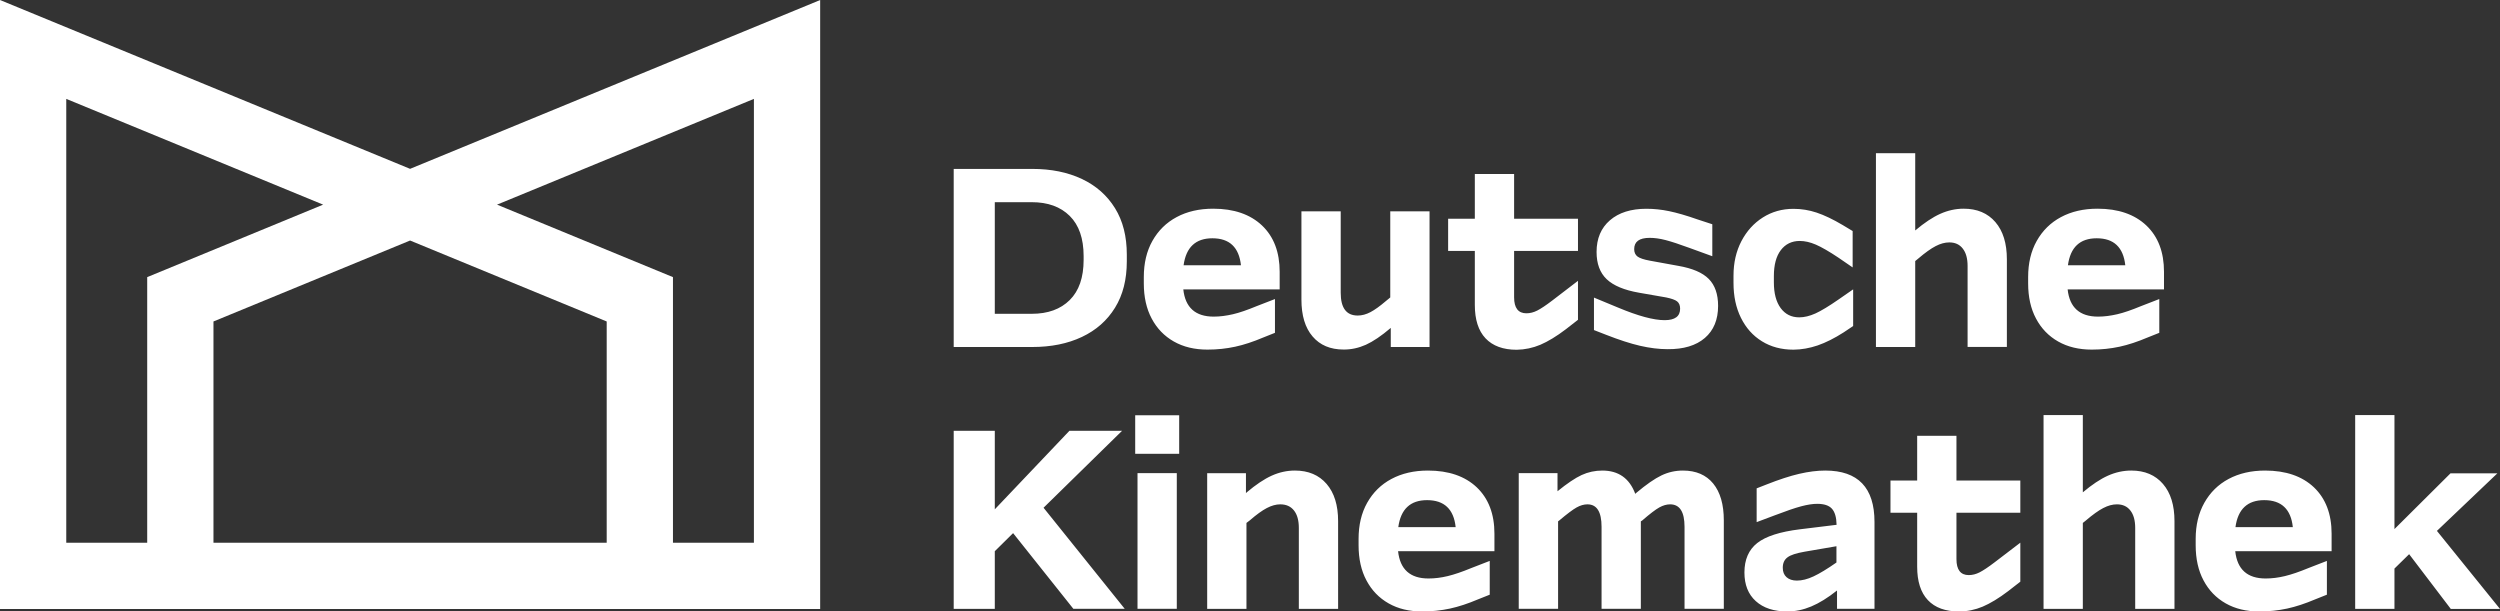 <?xml version="1.0" encoding="utf-8"?>
<!-- Generator: Adobe Illustrator 24.0.3, SVG Export Plug-In . SVG Version: 6.00 Build 0)  -->
<svg version="1.1" id="Ebene_1" xmlns="http://www.w3.org/2000/svg" xmlns:xlink="http://www.w3.org/1999/xlink" x="0px" y="0px"
	 viewBox="0 0 345.6 84.53" style="enable-background:new 0 0 345.6 84.53;" xml:space="preserve">
<rect x="0" y="0" width="345.6" height="84.53" fill="#333333" stroke="none"/>
<style type="text/css">
	.st0{fill:#FFFFFF;}
</style>
<path class="st0" d="M104.23,75.03H93.03V38.31L68.71,28.29c15.57-6.41,30.88-12.72,35.51-14.62V75.03z M44.67,28.29L20.35,38.31
	v36.72H9.16V13.67C13.79,15.58,29.1,21.89,44.67,28.29 M29.51,75.03V44.44c0,0,12.4-5.1,27.18-11.19
	c14.79,6.09,27.18,11.19,27.18,11.19v30.59H29.51z M113.39,0L56.69,23.34L0,0v84.19h20.35h72.68h20.35V0z"/>
<path class="st0" d="M331.01,84.17v-5.57l2.03-1.99l5.76,7.57h6.8l-8.72-10.79l8.36-7.96h-6.48l-7.75,7.71V57.38h-5.43v26.79H331.01
	z M316.96,72.87h-7.93c0.34-2.49,1.67-3.73,3.98-3.73C315.38,69.14,316.7,70.39,316.96,72.87 M316.17,84.13
	c1.21-0.26,2.5-0.69,3.87-1.27l1.63-0.65v-4.67l-2.53,0.98c-1.28,0.53-2.37,0.9-3.28,1.12s-1.79,0.33-2.66,0.33
	c-2.53,0-3.93-1.26-4.2-3.77h13.32v-2.42c0-2.73-0.82-4.86-2.44-6.41c-1.63-1.54-3.88-2.32-6.75-2.32c-1.93,0-3.61,0.39-5.05,1.16
	c-1.44,0.77-2.55,1.87-3.35,3.29c-0.8,1.42-1.2,3.09-1.2,5v0.87c0,1.88,0.36,3.51,1.09,4.87c0.72,1.36,1.74,2.42,3.06,3.17
	c1.32,0.75,2.87,1.12,4.65,1.12C313.68,84.53,314.96,84.39,316.17,84.13 M287.93,84.17V72.29l0.4-0.32c0.96-0.82,1.77-1.4,2.43-1.74
	c0.65-0.34,1.28-0.51,1.88-0.51c0.8,0,1.42,0.28,1.86,0.85c0.45,0.57,0.67,1.37,0.67,2.41v11.19h5.43V72.04
	c0-2.2-0.53-3.91-1.59-5.14c-1.06-1.23-2.52-1.85-4.38-1.85c-1.11,0-2.19,0.24-3.24,0.71c-1.05,0.47-2.2,1.24-3.46,2.3V57.38h-5.43
	v26.79H287.93z M274.09,83.86c1.05-0.45,2.23-1.16,3.53-2.15l1.67-1.3v-5.39l-3.55,2.71c-0.89,0.68-1.59,1.14-2.08,1.39
	c-0.49,0.25-0.99,0.38-1.5,0.38c-1.13,0-1.7-0.74-1.7-2.21v-6.41h8.83v-4.45h-8.83v-6.19h-5.43v6.19h-3.69v4.45h3.69v7.46
	c0,2.03,0.49,3.57,1.48,4.62c0.99,1.05,2.43,1.57,4.31,1.57C271.94,84.53,273.04,84.3,274.09,83.86 M247.1,77.05
	c0.43-0.33,1.22-0.58,2.35-0.78l4.42-0.76v2.25c-1.28,0.89-2.33,1.53-3.17,1.92c-0.83,0.39-1.6,0.58-2.3,0.58
	c-0.6,0-1.08-0.16-1.43-0.47c-0.35-0.31-0.52-0.75-0.52-1.3C246.45,77.85,246.66,77.38,247.1,77.05 M250.38,83.84
	c1.1-0.46,2.29-1.19,3.57-2.21v2.53h5.18V72.15c0-4.73-2.27-7.1-6.8-7.1c-1.11,0-2.31,0.15-3.6,0.45c-1.29,0.3-2.79,0.79-4.51,1.47
	l-1.38,0.54v4.67l2.5-0.94c1.57-0.6,2.79-1.02,3.66-1.25c0.87-0.23,1.6-0.34,2.21-0.34c0.94,0,1.62,0.22,2.03,0.67
	c0.41,0.45,0.63,1.19,0.65,2.23l-5.07,0.62c-2.75,0.34-4.72,0.97-5.9,1.9c-1.18,0.93-1.77,2.29-1.77,4.07
	c0,1.69,0.52,3.01,1.57,3.96c1.05,0.95,2.5,1.43,4.36,1.43C248.17,84.53,249.28,84.3,250.38,83.84 M215.39,84.17V72.07l0.15-0.11
	c1.09-0.92,1.89-1.52,2.41-1.81c0.52-0.29,1.02-0.43,1.5-0.43c1.3,0,1.95,1.04,1.95,3.11v11.33h5.43V72.07l0.18-0.11
	c1.06-0.92,1.85-1.52,2.37-1.81c0.52-0.29,1.02-0.43,1.5-0.43c1.33,0,1.99,1.04,1.99,3.11v11.33h5.43V71.93
	c0-2.19-0.49-3.89-1.47-5.09c-0.98-1.19-2.37-1.79-4.18-1.79c-1.04,0-2.03,0.22-2.97,0.67c-0.94,0.45-2.11,1.26-3.51,2.44
	l-0.11,0.11c-0.8-2.15-2.32-3.22-4.56-3.22c-1.01,0-1.97,0.21-2.86,0.62c-0.89,0.41-2,1.16-3.33,2.24v-2.5h-5.36v18.75H215.39z
	 M201.23,72.87h-7.93c0.34-2.49,1.67-3.73,3.98-3.73C199.65,69.14,200.97,70.39,201.23,72.87 M200.44,84.13
	c1.21-0.26,2.5-0.69,3.87-1.27l1.63-0.65v-4.67l-2.53,0.98c-1.28,0.53-2.37,0.9-3.28,1.12s-1.79,0.33-2.66,0.33
	c-2.53,0-3.93-1.26-4.2-3.77h13.32v-2.42c0-2.73-0.82-4.86-2.44-6.41c-1.63-1.54-3.88-2.32-6.75-2.32c-1.93,0-3.61,0.39-5.05,1.16
	c-1.44,0.77-2.55,1.87-3.35,3.29c-0.8,1.42-1.19,3.09-1.19,5v0.87c0,1.88,0.36,3.51,1.09,4.87c0.72,1.36,1.74,2.42,3.06,3.17
	c1.32,0.75,2.86,1.12,4.65,1.12C197.95,84.53,199.23,84.39,200.44,84.13 M172.31,84.17V72.29l0.47-0.36c0.92-0.8,1.7-1.36,2.35-1.7
	c0.65-0.34,1.27-0.51,1.85-0.51c0.82,0,1.45,0.28,1.9,0.85c0.45,0.57,0.67,1.37,0.67,2.41v11.19h5.43V72.04
	c0-2.2-0.53-3.91-1.59-5.14c-1.06-1.23-2.52-1.85-4.38-1.85c-1.11,0-2.18,0.24-3.22,0.71c-1.04,0.47-2.18,1.24-3.44,2.3l-0.11,0.11
	v-2.75h-5.36v18.75H172.31z M162.68,65.41h-5.43v18.75h5.43V65.41z M163.01,57.41h-6.08v5.32h6.08V57.41z M137.52,84.17V76.2
	l2.53-2.5l8.33,10.46h7.1l-11.22-13.97l10.86-10.64h-7.28l-10.32,10.86V59.55h-5.68v24.62H137.52z"/>
<path class="st0" d="M293.8,36.67h-7.93c0.34-2.49,1.66-3.73,3.98-3.73C292.22,32.94,293.53,34.19,293.8,36.67 M293,47.93
	c1.21-0.26,2.5-0.69,3.87-1.27l1.63-0.65v-4.67l-2.53,0.98c-1.28,0.53-2.37,0.91-3.28,1.12s-1.79,0.33-2.66,0.33
	c-2.53,0-3.93-1.26-4.2-3.76h13.32v-2.43c0-2.73-0.81-4.86-2.44-6.41c-1.63-1.54-3.88-2.32-6.75-2.32c-1.93,0-3.61,0.39-5.05,1.16
	c-1.44,0.77-2.55,1.87-3.35,3.29c-0.8,1.42-1.19,3.09-1.19,5v0.87c0,1.88,0.36,3.51,1.09,4.87c0.72,1.36,1.74,2.42,3.06,3.17
	c1.32,0.75,2.87,1.12,4.65,1.12C290.51,48.33,291.79,48.19,293,47.93 M264.76,47.97V36.09l0.4-0.33c0.96-0.82,1.77-1.4,2.43-1.74
	c0.65-0.34,1.28-0.51,1.88-0.51c0.8,0,1.42,0.28,1.86,0.85c0.45,0.57,0.67,1.37,0.67,2.41v11.19h5.43V35.84
	c0-2.2-0.53-3.91-1.59-5.14c-1.06-1.23-2.52-1.85-4.38-1.85c-1.11,0-2.19,0.24-3.24,0.71c-1.05,0.47-2.2,1.24-3.46,2.3V21.18h-5.43
	v26.79H264.76z M251.28,47.75c1.12-0.39,2.32-0.99,3.6-1.81l1.3-0.87V40l-1.99,1.38c-1.35,0.94-2.43,1.59-3.22,1.95
	c-0.8,0.36-1.55,0.54-2.24,0.54c-1.09,0-1.94-0.43-2.57-1.28c-0.63-0.86-0.94-2.04-0.94-3.56v-0.87c0-1.54,0.32-2.74,0.96-3.58
	c0.64-0.84,1.51-1.27,2.62-1.27c0.7,0,1.44,0.17,2.23,0.51c0.78,0.34,1.83,0.94,3.13,1.81l1.95,1.34v-5.03l-1.38-0.83
	c-1.35-0.8-2.55-1.37-3.6-1.72c-1.05-0.35-2.12-0.52-3.2-0.52c-1.57,0-2.98,0.4-4.23,1.19c-1.26,0.8-2.24,1.89-2.97,3.28
	c-0.72,1.39-1.09,2.97-1.09,4.76v1.01c0,1.83,0.34,3.44,1.03,4.83c0.69,1.39,1.65,2.47,2.9,3.24c1.24,0.77,2.7,1.16,4.36,1.16
	C249.04,48.33,250.16,48.13,251.28,47.75 M235.68,46.72c1.22-1.05,1.83-2.53,1.83-4.43c0-1.62-0.43-2.86-1.29-3.73
	c-0.86-0.87-2.26-1.47-4.22-1.81l-3.95-0.72c-0.8-0.15-1.35-0.33-1.67-0.56c-0.31-0.23-0.47-0.57-0.47-1.03
	c0-1.04,0.71-1.56,2.14-1.56c0.67,0,1.41,0.1,2.21,0.31c0.8,0.21,1.88,0.56,3.26,1.07l3.19,1.16v-4.42l-1.99-0.65
	c-1.59-0.56-2.92-0.94-3.98-1.16c-1.06-0.22-2.11-0.33-3.15-0.33c-2.12,0-3.8,0.53-5.03,1.59c-1.23,1.06-1.85,2.52-1.85,4.38
	c0,1.62,0.46,2.87,1.39,3.76c0.93,0.89,2.43,1.52,4.51,1.88l3.73,0.65c0.72,0.15,1.23,0.33,1.5,0.54c0.28,0.22,0.42,0.56,0.42,1.01
	c0,1.06-0.71,1.59-2.14,1.59c-1.52,0-3.67-0.58-6.44-1.74l-3.33-1.38v4.49l1.67,0.65c1.79,0.7,3.35,1.21,4.69,1.52
	c1.34,0.31,2.61,0.47,3.82,0.47C232.74,48.29,234.46,47.77,235.68,46.72 M212.94,47.66c1.05-0.45,2.23-1.16,3.53-2.15l1.67-1.3
	v-5.39l-3.55,2.72c-0.89,0.68-1.59,1.14-2.08,1.39c-0.49,0.25-1,0.38-1.5,0.38c-1.13,0-1.7-0.74-1.7-2.21v-6.41h8.83v-4.45h-8.83
	v-6.19h-5.43v6.19h-3.69v4.45h3.69v7.46c0,2.03,0.49,3.57,1.48,4.62c0.99,1.05,2.43,1.58,4.31,1.58
	C210.8,48.33,211.9,48.1,212.94,47.66 M188.82,47.66c0.99-0.45,2.14-1.22,3.44-2.33v2.64h5.36V29.21h-5.43v11.91l-0.62,0.51
	c-0.82,0.7-1.53,1.21-2.12,1.52c-0.59,0.31-1.18,0.47-1.76,0.47c-1.57,0-2.35-1.05-2.35-3.15V29.21h-5.43v12.2
	c0,2.2,0.51,3.9,1.54,5.1c1.03,1.21,2.46,1.81,4.29,1.81C186.8,48.33,187.83,48.1,188.82,47.66 M171.55,36.67h-7.93
	c0.34-2.49,1.67-3.73,3.98-3.73C169.97,32.94,171.28,34.19,171.55,36.67 M170.75,47.93c1.21-0.26,2.5-0.69,3.87-1.27l1.63-0.65
	v-4.67l-2.53,0.98c-1.28,0.53-2.37,0.91-3.28,1.12s-1.79,0.33-2.66,0.33c-2.53,0-3.93-1.26-4.2-3.76h13.32v-2.43
	c0-2.73-0.81-4.86-2.44-6.41c-1.63-1.54-3.88-2.32-6.75-2.32c-1.93,0-3.62,0.39-5.05,1.16c-1.44,0.77-2.55,1.87-3.35,3.29
	c-0.8,1.42-1.19,3.09-1.19,5v0.87c0,1.88,0.36,3.51,1.09,4.87c0.72,1.36,1.74,2.42,3.06,3.17c1.32,0.75,2.86,1.12,4.65,1.12
	C168.27,48.33,169.55,48.19,170.75,47.93 M147.88,29.85c1.28,1.27,1.92,3.12,1.92,5.56v0.51c0,2.44-0.64,4.29-1.92,5.56
	c-1.28,1.27-3.03,1.9-5.25,1.9h-5.11V27.95h5.11C144.85,27.95,146.6,28.58,147.88,29.85 M142.7,47.97c2.61,0,4.89-0.46,6.86-1.39
	c1.97-0.93,3.49-2.27,4.58-4.04c1.09-1.76,1.63-3.9,1.63-6.41v-0.94c0-2.51-0.54-4.65-1.63-6.41c-1.09-1.76-2.61-3.11-4.58-4.04
	c-1.97-0.93-4.25-1.39-6.86-1.39h-10.86v24.62H142.7z"/>
</svg>
